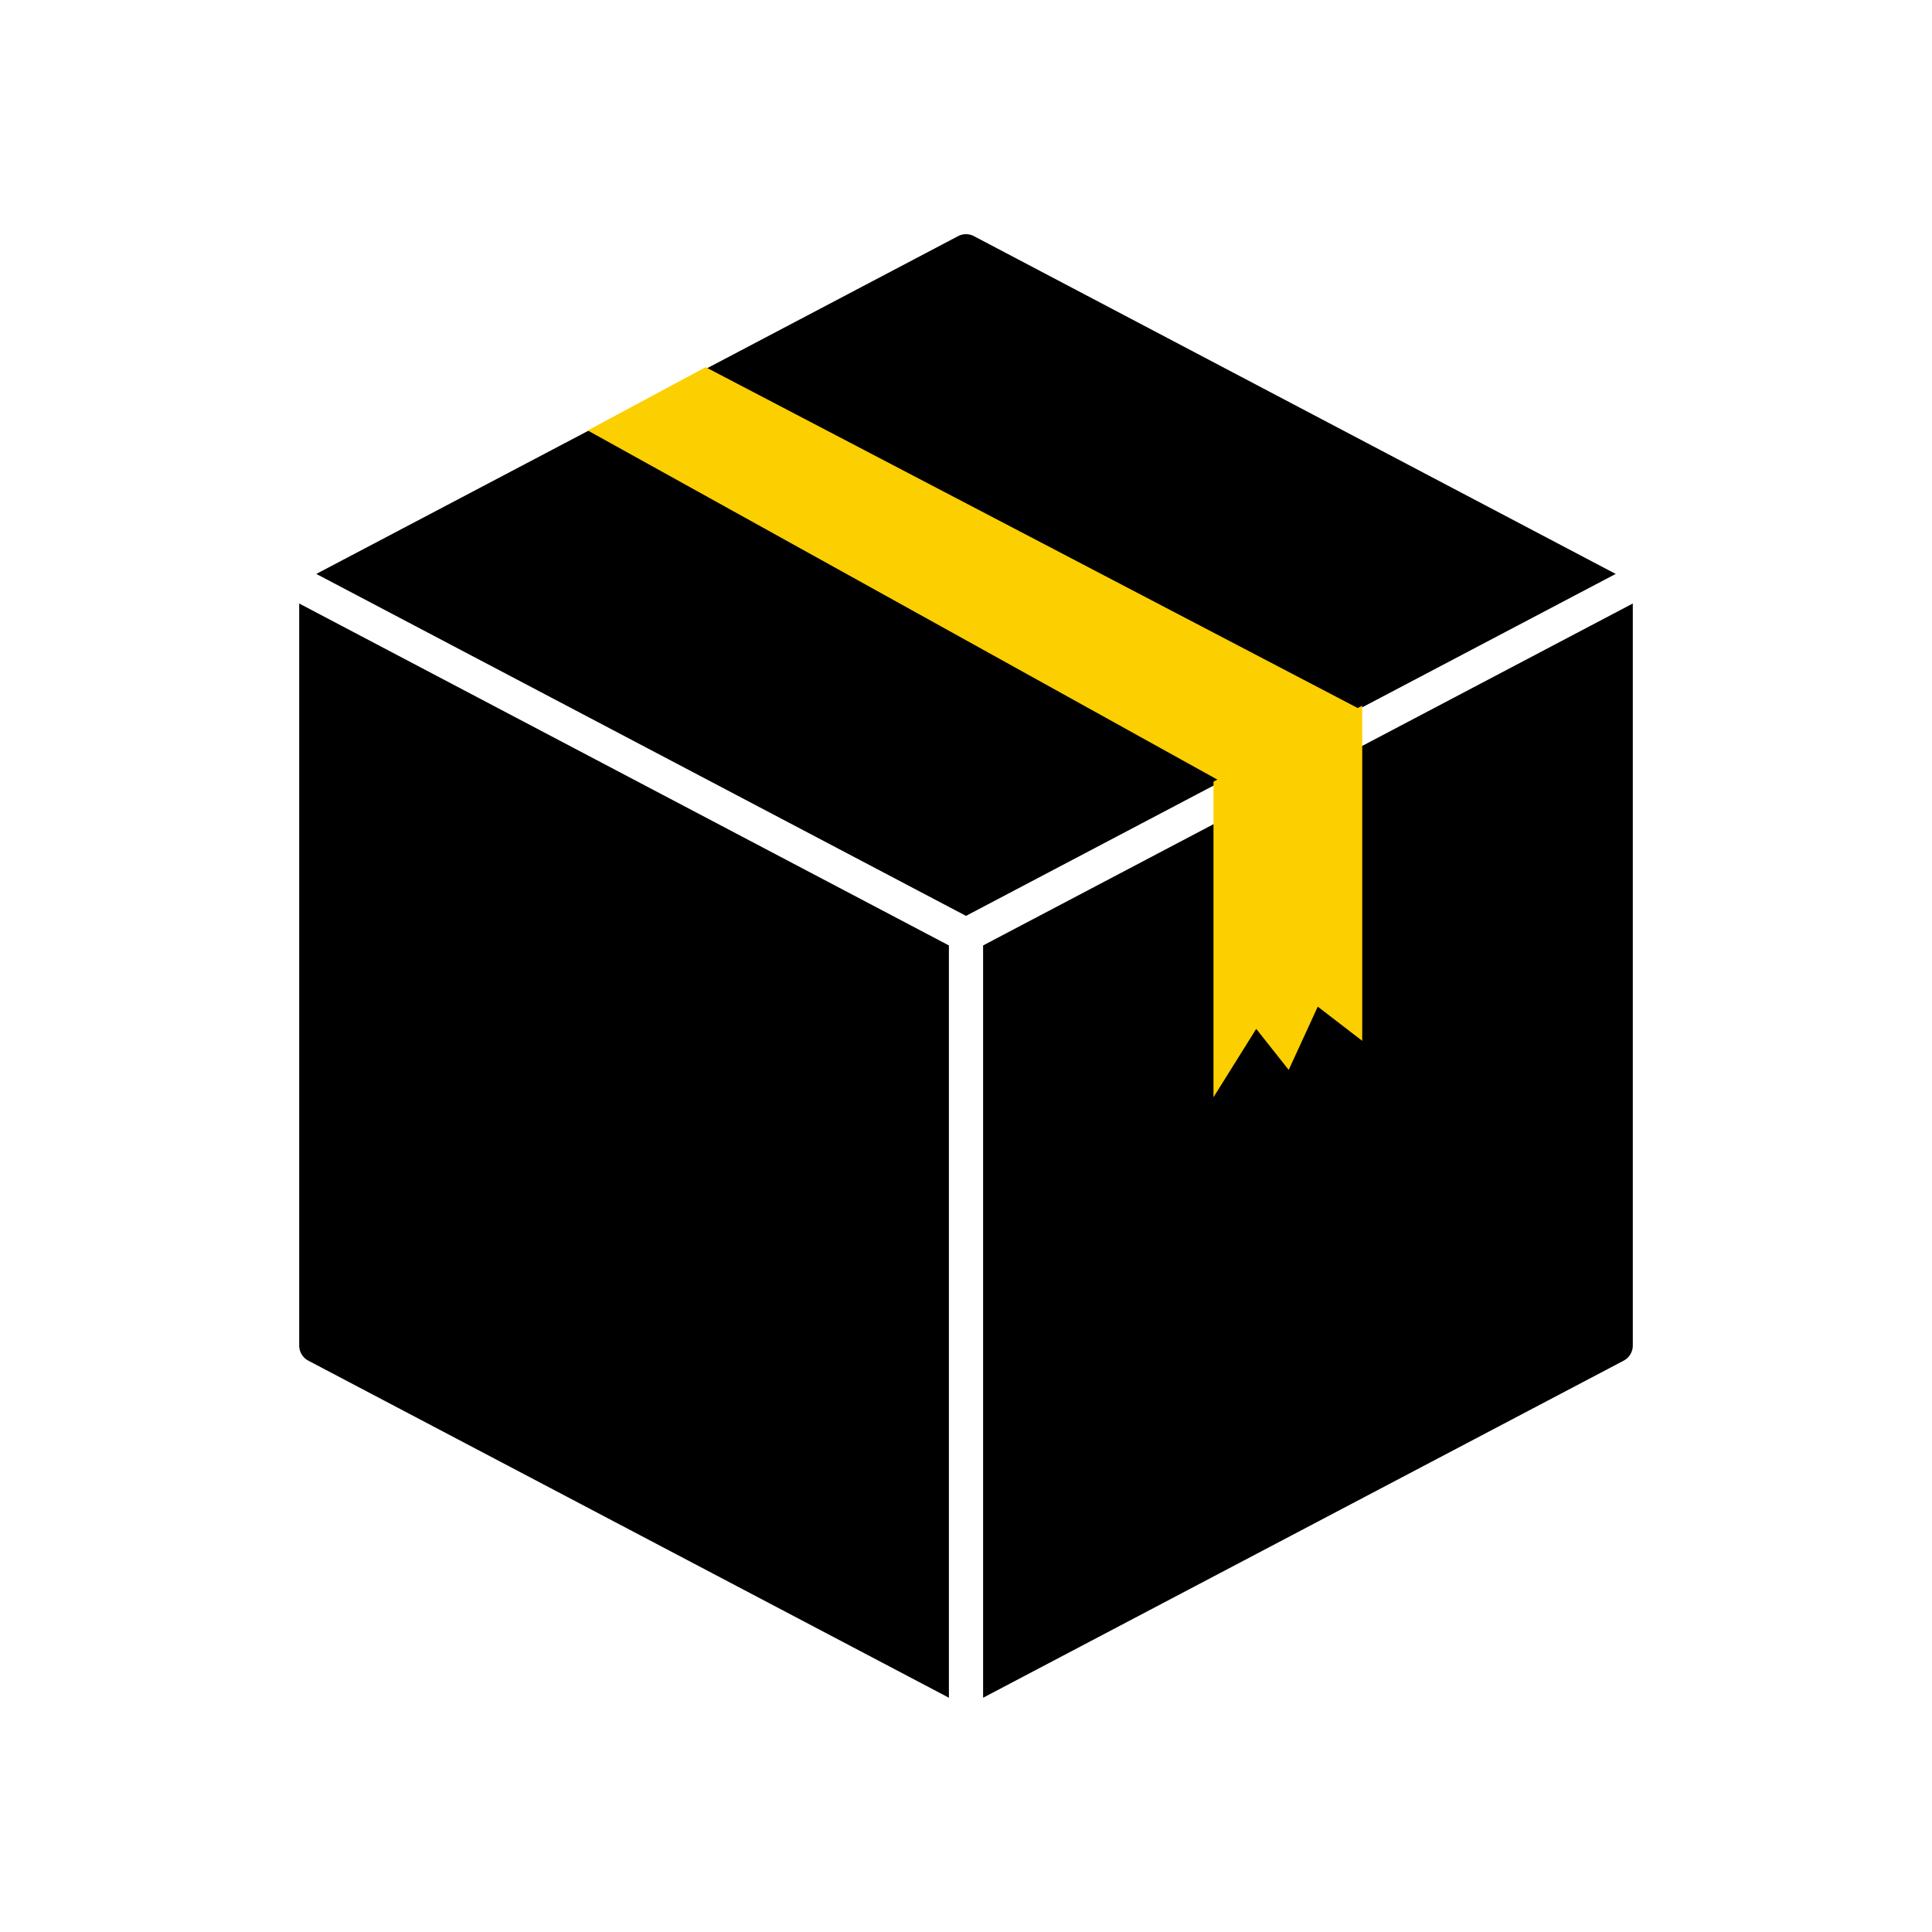<svg xmlns="http://www.w3.org/2000/svg" width="113" height="113" viewBox="0 0 113 113">
  <g id="Group_3869" data-name="Group 3869" transform="translate(-1295 -2411)">
    <g id="Group_3753" data-name="Group 3753" transform="translate(1295.425 2411.149)">
      <rect id="Rectangle_1483" data-name="Rectangle 1483" width="113" height="113" transform="translate(-0.425 -0.149)" fill="#fff" opacity="0"/>
    </g>
    <g id="Group_4200" data-name="Group 4200" transform="translate(71.5 669.302)">
      <g id="Cube" transform="translate(1236 1754.396)">
        <path id="Path_14562" data-name="Path 14562" d="M43,42.6,5,22.6V66a1,1,0,0,0,.534.885L43,86.6Z"/>
        <path id="Path_14563" data-name="Path 14563" d="M44,40.87l38-20L44.466,1.115a1,1,0,0,0-.932,0L6,20.87Z"/>
        <path id="Path_14564" data-name="Path 14564" d="M45,42.6v44L82.466,66.885A1,1,0,0,0,83,66V22.6Z"/>
      </g>
      <path id="Path_14565" data-name="Path 14565" d="M10553.875,2424.875l37.037,20.538,8.1-4.25-38.237-19.988Z" transform="translate(-9296 -658)" fill="#fccf00"/>
      <path id="Path_14566" data-name="Path 14566" d="M10590.475,2445.413v18.462l2.5-4,1.9,2.4,1.7-3.7,2.6,2v-19.6Z" transform="translate(-9296 -658)" fill="#fccf00"/>
    </g>
  </g>
</svg>
